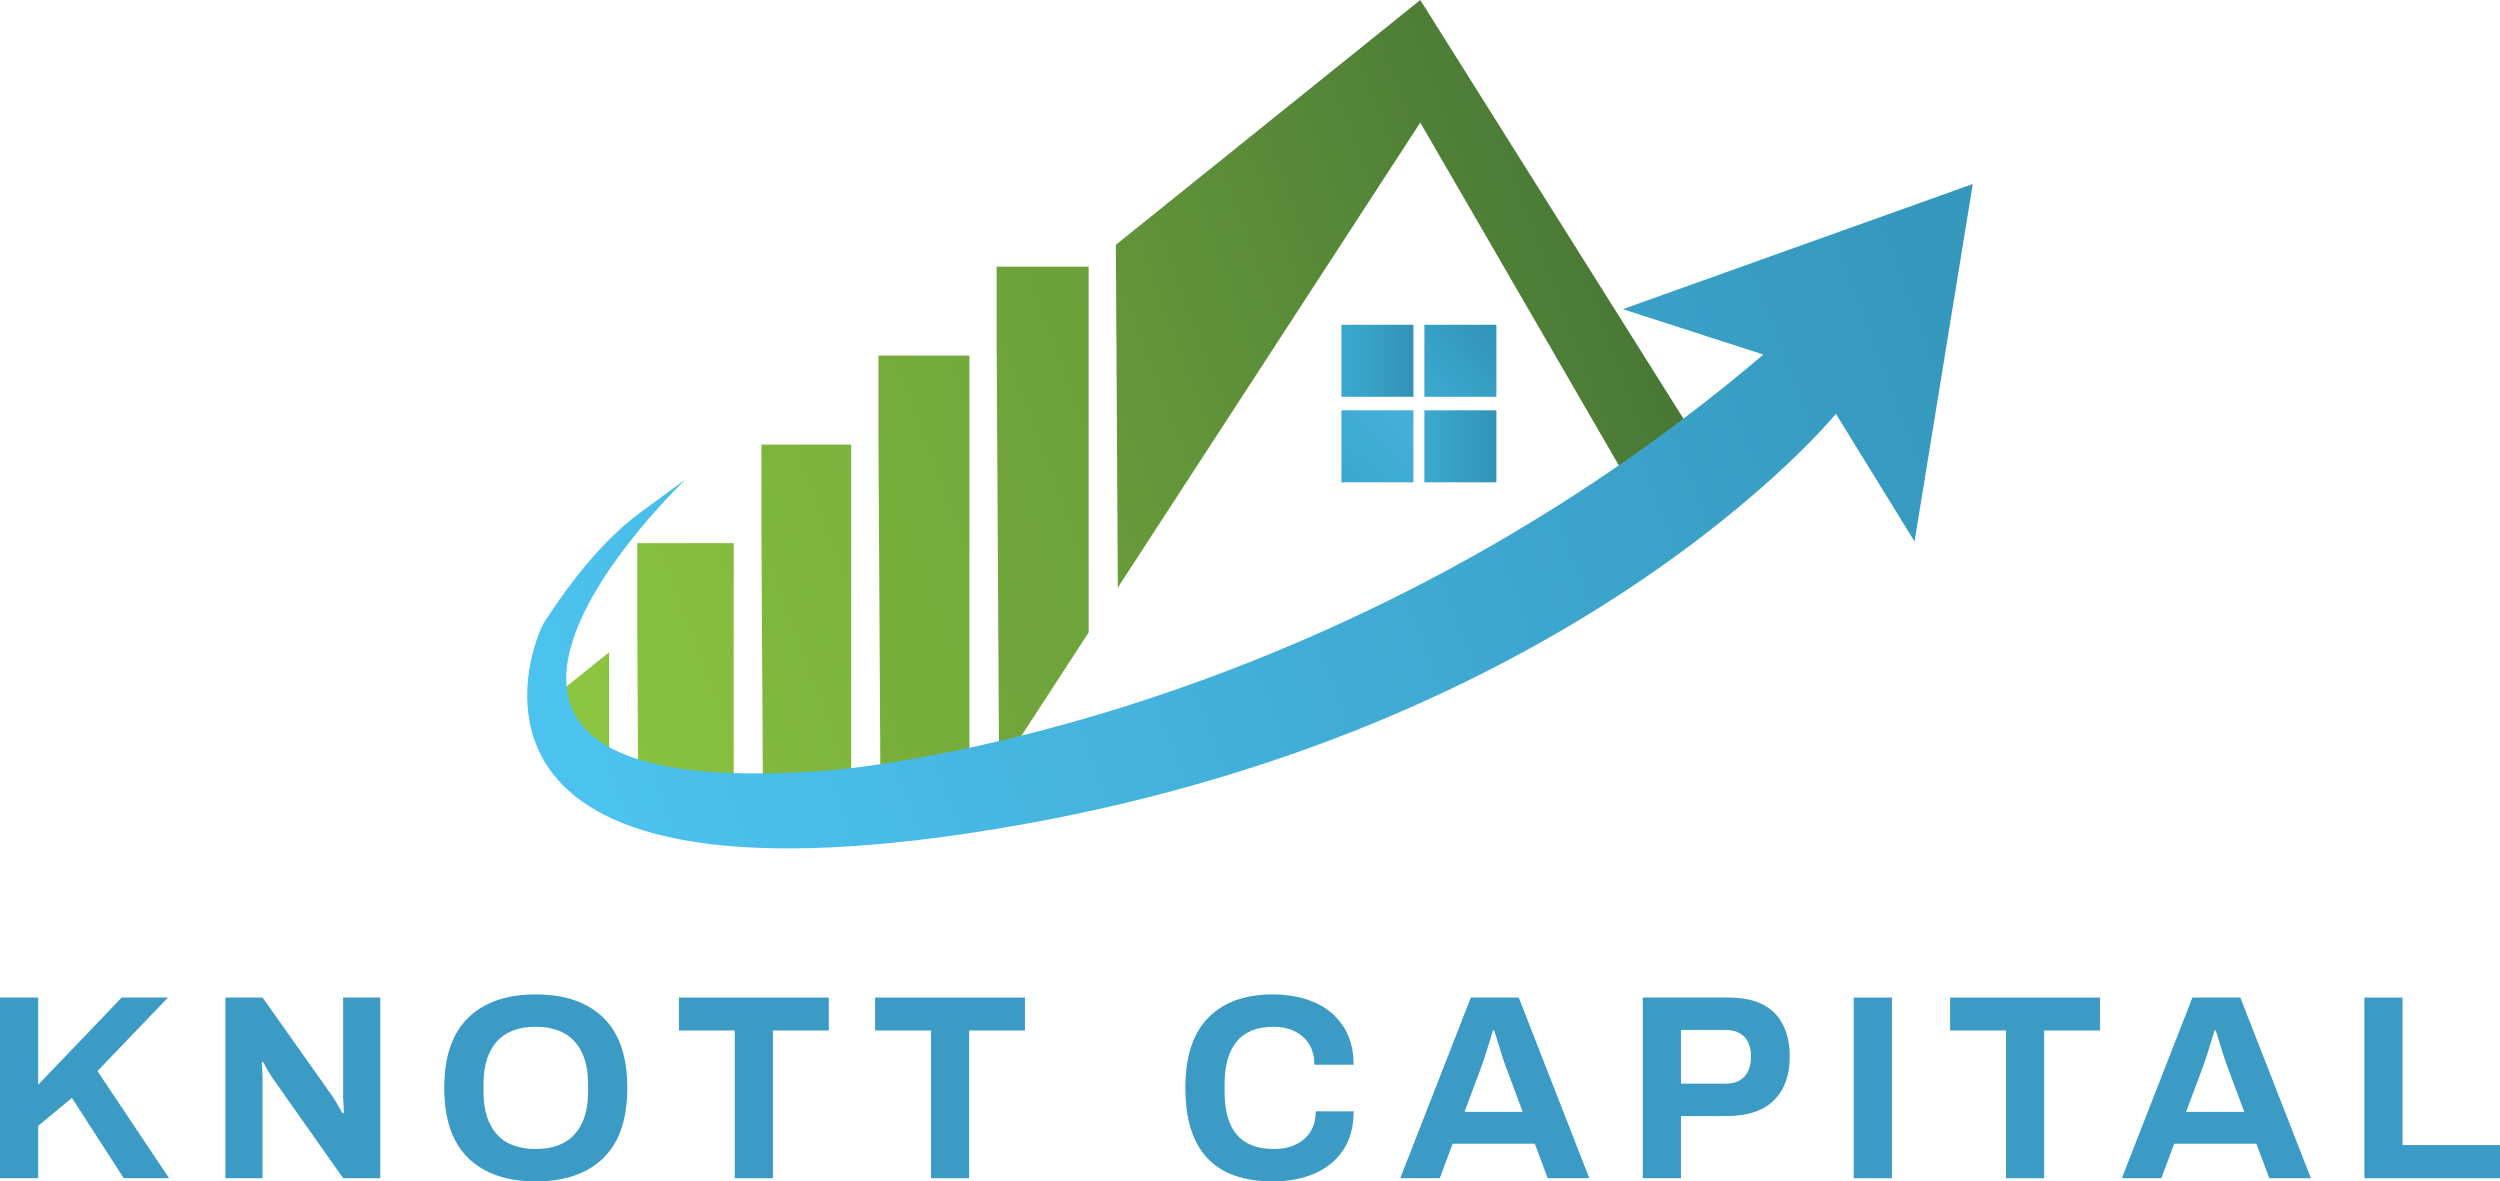 <?xml version="1.0" encoding="UTF-8"?>
<svg id="Layer_1" data-name="Layer 1" xmlns="http://www.w3.org/2000/svg" width="994.951" height="470.167" xmlns:xlink="http://www.w3.org/1999/xlink" viewBox="0 0 994.951 470.167">
  <defs>
    <style>
      .cls-1 {
        fill: #3b9bc4;
      }

      .cls-2 {
        fill: url(#linear-gradient-2);
      }

      .cls-3 {
        fill: url(#linear-gradient-6);
      }

      .cls-4 {
        fill: url(#linear-gradient-11);
      }

      .cls-5 {
        fill: url(#linear-gradient-10);
      }

      .cls-6 {
        fill: url(#linear-gradient-5);
      }

      .cls-7 {
        fill: url(#linear-gradient-7);
      }

      .cls-8 {
        fill: url(#linear-gradient-9);
      }

      .cls-9 {
        fill: url(#linear-gradient-3);
      }

      .cls-10 {
        fill: url(#linear-gradient);
      }

      .cls-11 {
        fill: url(#linear-gradient-4);
      }

      .cls-12 {
        fill: url(#linear-gradient-8);
      }
    </style>
    <linearGradient id="linear-gradient" x1="223.089" y1="288.328" x2="249.464" y2="278.506" gradientUnits="userSpaceOnUse">
      <stop offset="0" stop-color="#8dc63f"/>
      <stop offset="1" stop-color="#8bc33f"/>
    </linearGradient>
    <linearGradient id="linear-gradient-2" x1="418.932" y1="164.206" x2="639.539" y2="82.051" gradientUnits="userSpaceOnUse">
      <stop offset="0" stop-color="#699b3a"/>
      <stop offset="1" stop-color="#497836"/>
    </linearGradient>
    <linearGradient id="linear-gradient-3" x1="366.449" y1="212.911" x2="460.056" y2="178.052" gradientUnits="userSpaceOnUse">
      <stop offset="0" stop-color="#72a63b"/>
      <stop offset="1" stop-color="#6ca13b"/>
    </linearGradient>
    <linearGradient id="linear-gradient-4" x1="324.407" y1="236.668" x2="409.446" y2="204.999" gradientUnits="userSpaceOnUse">
      <stop offset="0" stop-color="#78af3b"/>
      <stop offset="1" stop-color="#74aa3c"/>
    </linearGradient>
    <linearGradient id="linear-gradient-5" x1="282.98" y1="256.66" x2="358.036" y2="228.709" gradientUnits="userSpaceOnUse">
      <stop offset="0" stop-color="#81b83d"/>
      <stop offset="1" stop-color="#7cb23d"/>
    </linearGradient>
    <linearGradient id="linear-gradient-6" x1="242.182" y1="275.628" x2="305.394" y2="252.088" gradientUnits="userSpaceOnUse">
      <stop offset="0" stop-color="#87c13e"/>
      <stop offset="1" stop-color="#85bb3d"/>
    </linearGradient>
    <linearGradient id="linear-gradient-7" x1="236.798" y1="307.621" x2="775.933" y2="106.848" gradientUnits="userSpaceOnUse">
      <stop offset="0" stop-color="#4cc2ef"/>
      <stop offset="1" stop-color="#3597bc"/>
    </linearGradient>
    <linearGradient id="linear-gradient-8" x1="533.856" y1="143.58" x2="562.514" y2="143.58" gradientUnits="userSpaceOnUse">
      <stop offset="0" stop-color="#3ba9cf"/>
      <stop offset="1" stop-color="#3194b7"/>
    </linearGradient>
    <linearGradient id="linear-gradient-9" x1="568.168" y1="155.963" x2="595.472" y2="130.024" gradientUnits="userSpaceOnUse">
      <stop offset="0" stop-color="#3ba9cf"/>
      <stop offset="1" stop-color="#3194b7"/>
    </linearGradient>
    <linearGradient id="linear-gradient-10" x1="535.461" y1="190.624" x2="562.009" y2="163.5" gradientUnits="userSpaceOnUse">
      <stop offset="0" stop-color="#3ba9cf"/>
      <stop offset="1" stop-color="#45afda"/>
    </linearGradient>
    <linearGradient id="linear-gradient-11" x1="566.873" y1="177.624" x2="595.532" y2="177.624" xlink:href="#linear-gradient-8"/>
  </defs>
  <g>
    <g>
      <path class="cls-10" d="m242.416,302.681v-43.101l-22.968,18.468s2.534,14.501,22.968,24.633Z"/>
      <polygon class="cls-2" points="565.247 0 444.095 97.416 444.868 233.852 565.247 48.78 646.548 189.159 672.564 170.731 565.247 0"/>
      <path class="cls-9" d="m433.264,106.12h-36.619v35.411h.034l.879,154.915c2.893-.849,5.699-1.74,8.34-2.679l27.371-42.081V106.12l-.005.004v-.004Z"/>
      <path class="cls-11" d="m349.601,176.941h.02l.734,129.404c7.948-1.205,21.77-3.509,35.455-6.79v-158.025h-36.209v35.411Z"/>
      <path class="cls-6" d="m303.029,212.352h.009l.565,99.687c10.395-.494,22.055-1.727,35.154-3.898v-131.2h-35.728v35.41Z"/>
      <path class="cls-3" d="m253.626,251.557h.005l.316,55.664c9.727,2.986,22.17,4.977,38.062,5.071v-96.145h-38.383v35.411Z"/>
    </g>
    <path class="cls-7" d="m272.934,190.71s-138.618,131.3,57.317,115.853c0,0,193.089-13.821,371.544-165.447l-55.925-18.082,139.258-49.804-23.171,142.276-31.301-50.813s-103.658,127.236-334.01,165.176c-230.352,37.94-184.938-74.765-179.945-82.385,5.149-7.859,19.648-29.946,37.94-43.36l18.293-13.415Z"/>
    <g>
      <rect class="cls-12" x="533.856" y="129.25" width="28.659" height="28.659"/>
      <rect class="cls-8" x="566.873" y="129.25" width="28.659" height="28.659"/>
      <rect class="cls-5" x="533.856" y="163.295" width="28.659" height="28.659"/>
      <rect class="cls-4" x="566.873" y="163.295" width="28.659" height="28.659"/>
    </g>
  </g>
  <g>
    <path class="cls-1" d="m0,397.01h15.197v34.692l33.225-34.692h18.447l-28.089,29.242,28.508,42.658h-18.027l-20.647-31.967-13.416,11.11v20.857H0v-71.9Z"/>
    <path class="cls-1" d="m89.716,397.01h14.778l27.67,39.094c.838,1.189,2.235,3.529,4.192,7.022l.524-.314-.314-6.079v-39.723h14.778v71.9h-14.778l-27.775-39.408c-1.328-1.887-2.691-4.192-4.088-6.918l-.524.314c.209,3.005.314,5.101.314,6.289v39.723h-14.778v-71.9Z"/>
    <path class="cls-1" d="m186.349,460.891c-6.359-6.184-9.538-15.494-9.538-27.932s3.179-21.748,9.538-27.932c6.357-6.184,15.302-9.276,26.831-9.276,11.598,0,20.577,3.092,26.936,9.276,6.357,6.184,9.538,15.495,9.538,27.932s-3.18,21.748-9.538,27.932c-6.359,6.184-15.338,9.276-26.936,9.276-11.529,0-20.474-3.092-26.831-9.276Zm42.395-9.537c3.527-3.946,5.293-9.554,5.293-16.822v-3.144c0-7.266-1.766-12.874-5.293-16.822-3.529-3.946-8.717-5.922-15.564-5.922s-12.019,1.975-15.512,5.922c-3.495,3.948-5.241,9.556-5.241,16.822v3.144c0,7.268,1.746,12.876,5.241,16.822,3.493,3.948,8.663,5.922,15.512,5.922s12.035-1.974,15.564-5.922Z"/>
    <path class="cls-1" d="m292.416,410.111h-22.22v-13.101h59.637v13.101h-22.22v58.798h-15.197v-58.798Z"/>
    <path class="cls-1" d="m370.499,410.111h-22.22v-13.101h59.637v13.101h-22.22v58.798h-15.197v-58.798Z"/>
    <path class="cls-1" d="m471.745,432.959c0-12.436,3.039-21.748,9.118-27.932,6.079-6.184,14.637-9.276,25.679-9.276,6.079,0,11.545,1.032,16.403,3.092,4.855,2.062,8.7,5.206,11.529,9.432,2.83,4.229,4.245,9.381,4.245,15.46h-15.617c0-4.681-1.504-8.367-4.507-11.058-3.005-2.689-6.917-4.035-11.738-4.035-6.569,0-11.461,1.957-14.673,5.869-3.215,3.914-4.821,9.538-4.821,16.875v3.144c0,15.163,6.497,22.744,19.495,22.744,5.1,0,9.17-1.327,12.21-3.983,3.039-2.655,4.559-6.323,4.559-11.005h15.093c0,6.149-1.399,11.303-4.192,15.459-2.796,4.158-6.603,7.268-11.424,9.328-4.821,2.061-10.342,3.092-16.56,3.092-23.2,0-34.797-12.402-34.797-37.208Z"/>
    <path class="cls-1" d="m585.357,397.01h19.075l28.09,71.9h-16.56l-5.136-13.73h-32.7l-5.136,13.73h-15.721l28.089-71.9Zm20.648,45.487l-6.813-18.237c-.838-2.235-2.342-6.952-4.507-14.149h-.524c-2.167,7.197-3.668,11.914-4.507,14.149l-6.812,18.237h23.163Z"/>
    <path class="cls-1" d="m653.797,397.01h34.273c8.034,0,14.078,2.044,18.132,6.132,4.052,4.087,6.079,9.87,6.079,17.346s-2.114,13.295-6.341,17.451c-4.229,4.158-10.533,6.236-18.918,6.236h-18.027v24.735h-15.197v-71.9Zm32.91,34.273c3.284,0,5.799-.944,7.546-2.83,1.746-1.887,2.62-4.541,2.62-7.965,0-3.354-.874-5.956-2.62-7.808-1.747-1.851-4.263-2.778-7.546-2.778h-17.713v21.382h17.713Z"/>
    <path class="cls-1" d="m737.749,397.01h15.197v71.9h-15.197v-71.9Z"/>
    <path class="cls-1" d="m798.328,410.111h-22.22v-13.101h59.637v13.101h-22.22v58.798h-15.197v-58.798Z"/>
    <path class="cls-1" d="m872.535,397.01h19.075l28.09,71.9h-16.56l-5.136-13.73h-32.7l-5.136,13.73h-15.721l28.089-71.9Zm20.648,45.487l-6.813-18.237c-.838-2.235-2.342-6.952-4.507-14.149h-.524c-2.167,7.197-3.668,11.914-4.507,14.149l-6.812,18.237h23.163Z"/>
    <path class="cls-1" d="m940.973,397.01h15.197v58.694h38.779v13.206h-53.977v-71.9Z"/>
  </g>
</svg>
